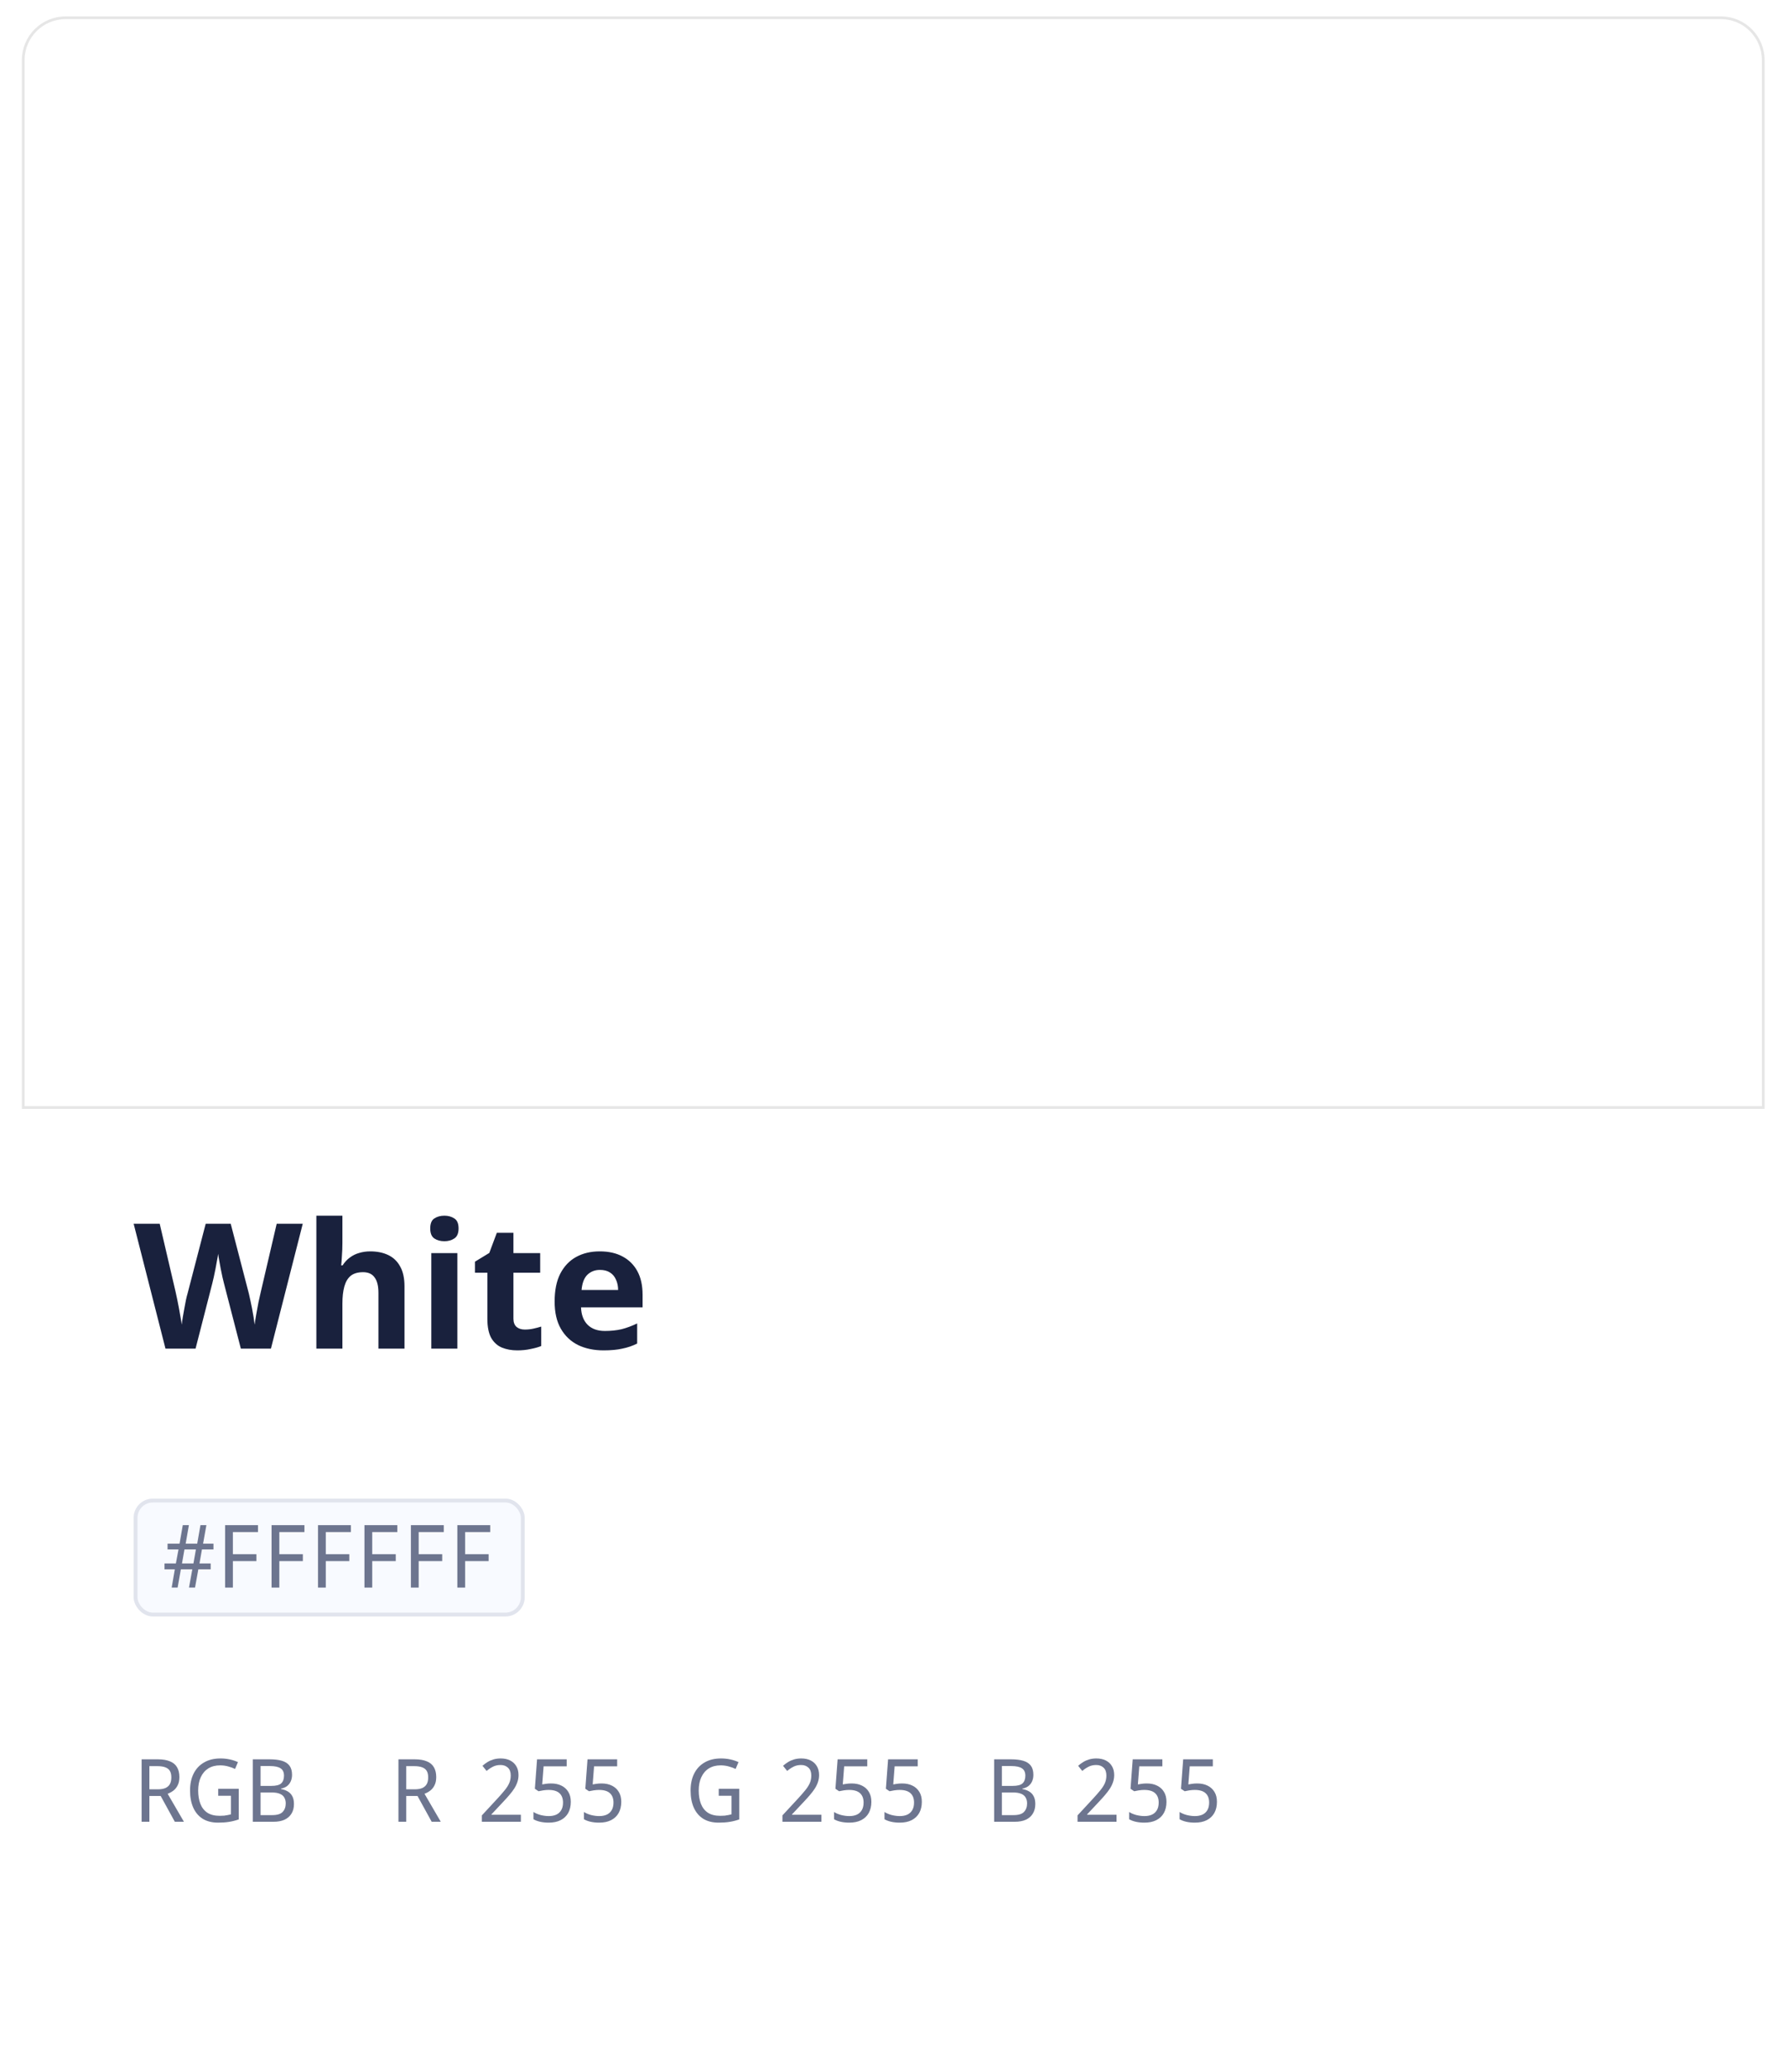 <svg width="327" height="379" viewBox="0 0 327 379" fill="none" xmlns="http://www.w3.org/2000/svg">
<g filter="url(#filter0_d_101_277)">
<path d="M4 11C4 6.582 7.582 3 12 3H315C319.418 3 323 6.582 323 11V366C323 370.419 319.418 374 315 374H12C7.582 374 4 370.419 4 366V11Z" fill="white"/>
</g>
<path d="M4 11C4 6.582 7.582 3 12 3H314.904C319.322 3 322.904 6.582 322.904 11V202.866H4V11Z" fill="white"/>
<path d="M4.25 11C4.25 6.72 7.72 3.25 12 3.25H314.904C319.184 3.25 322.654 6.72 322.654 11V202.616H4.25V11Z" stroke="black" stroke-opacity="0.1" stroke-width="0.5"/>
<path d="M55.401 223.874L49.577 246.722H44.072L40.968 234.722C40.904 234.488 40.819 234.136 40.712 233.666C40.627 233.197 40.52 232.685 40.392 232.13C40.286 231.576 40.19 231.053 40.105 230.562C40.019 230.05 39.955 229.656 39.913 229.378C39.891 229.656 39.827 230.05 39.721 230.562C39.635 231.053 39.539 231.576 39.432 232.13C39.326 232.664 39.219 233.176 39.112 233.666C39.006 234.136 38.92 234.498 38.856 234.754L35.785 246.722H30.28L24.456 223.874H29.224L32.136 236.354C32.222 236.717 32.318 237.165 32.425 237.698C32.531 238.21 32.638 238.754 32.745 239.33C32.851 239.885 32.947 240.429 33.032 240.962C33.139 241.496 33.214 241.954 33.257 242.338C33.299 241.933 33.363 241.474 33.449 240.962C33.534 240.429 33.63 239.896 33.736 239.362C33.843 238.808 33.939 238.296 34.025 237.826C34.131 237.336 34.227 236.952 34.312 236.674L37.641 223.874H42.217L45.544 236.674C45.608 236.952 45.694 237.336 45.8 237.826C45.907 238.296 46.014 238.808 46.12 239.362C46.227 239.917 46.323 240.461 46.408 240.994C46.494 241.506 46.558 241.954 46.6 242.338C46.664 241.805 46.761 241.176 46.889 240.45C47.017 239.704 47.155 238.957 47.304 238.21C47.475 237.464 47.614 236.845 47.721 236.354L50.633 223.874H55.401ZM62.658 227.362C62.658 228.216 62.626 229.037 62.562 229.826C62.519 230.616 62.477 231.17 62.434 231.49H62.69C63.074 230.893 63.522 230.413 64.034 230.05C64.546 229.666 65.111 229.389 65.73 229.218C66.37 229.026 67.042 228.93 67.746 228.93C69.005 228.93 70.103 229.154 71.042 229.602C71.981 230.05 72.706 230.744 73.218 231.682C73.751 232.621 74.018 233.837 74.018 235.33V246.722H69.25V236.514C69.25 235.256 69.015 234.317 68.546 233.698C68.098 233.058 67.394 232.738 66.434 232.738C65.474 232.738 64.717 232.962 64.162 233.41C63.629 233.858 63.245 234.509 63.01 235.362C62.775 236.216 62.658 237.261 62.658 238.498V246.722H57.89V222.402H62.658V227.362ZM83.689 229.25V246.722H78.921V229.25H83.689ZM81.321 222.402C82.025 222.402 82.633 222.573 83.145 222.914C83.657 223.234 83.913 223.842 83.913 224.738C83.913 225.613 83.657 226.221 83.145 226.562C82.633 226.904 82.025 227.074 81.321 227.074C80.596 227.074 79.977 226.904 79.465 226.562C78.975 226.221 78.729 225.613 78.729 224.738C78.729 223.842 78.975 223.234 79.465 222.914C79.977 222.573 80.596 222.402 81.321 222.402ZM96.031 243.234C96.565 243.234 97.077 243.181 97.567 243.074C98.058 242.968 98.549 242.84 99.039 242.69V246.242C98.527 246.456 97.887 246.637 97.119 246.786C96.373 246.957 95.551 247.042 94.655 247.042C93.61 247.042 92.671 246.872 91.839 246.53C91.029 246.189 90.378 245.602 89.887 244.77C89.418 243.917 89.183 242.744 89.183 241.25V232.834H86.911V230.818L89.535 229.218L90.911 225.538H93.951V229.25H98.847V232.834H93.951V241.25C93.951 241.912 94.143 242.413 94.527 242.754C94.911 243.074 95.413 243.234 96.031 243.234ZM109.746 228.93C111.368 228.93 112.754 229.24 113.906 229.858C115.08 230.477 115.986 231.373 116.626 232.546C117.266 233.72 117.586 235.16 117.586 236.866V239.17H106.322C106.365 240.514 106.76 241.57 107.506 242.338C108.274 243.106 109.33 243.49 110.674 243.49C111.805 243.49 112.829 243.384 113.746 243.17C114.664 242.936 115.613 242.584 116.594 242.114V245.794C115.741 246.221 114.834 246.53 113.874 246.722C112.936 246.936 111.794 247.042 110.45 247.042C108.701 247.042 107.154 246.722 105.81 246.082C104.466 245.421 103.41 244.429 102.642 243.106C101.874 241.784 101.49 240.12 101.49 238.114C101.49 236.066 101.832 234.37 102.514 233.026C103.218 231.661 104.189 230.637 105.426 229.954C106.664 229.272 108.104 228.93 109.746 228.93ZM109.778 232.322C108.861 232.322 108.093 232.621 107.474 233.218C106.877 233.816 106.525 234.744 106.418 236.002H113.106C113.106 235.298 112.978 234.669 112.722 234.114C112.488 233.56 112.125 233.122 111.634 232.802C111.144 232.482 110.525 232.322 109.778 232.322Z" fill="#19213D"/>
<g filter="url(#filter1_d_101_277)">
<rect x="24.456" y="273.722" width="71.558" height="21.558" rx="3.519" fill="#F8FAFF"/>
<rect x="24.808" y="274.074" width="70.854" height="20.854" rx="3.167" stroke="#E1E4ED" stroke-width="0.704"/>
<path d="M36.951 283.025L36.503 285.585H38.551V286.657H36.295L35.687 290.001H34.583L35.191 286.657H33.095L32.503 290.001H31.415L31.991 286.657H30.103V285.585H32.183L32.663 283.025H30.663V281.969H32.855L33.447 278.577H34.567L33.975 281.969H36.087L36.679 278.577H37.767L37.159 281.969H39.063V283.025H36.951ZM33.303 285.585H35.399L35.847 283.025H33.751L33.303 285.585Z" fill="#6D758F"/>
<path d="M42.615 290.001H41.191V278.577H47.207V279.841H42.615V283.889H46.919V285.153H42.615V290.001ZM51.115 290.001H49.691V278.577H55.707V279.841H51.115V283.889H55.419V285.153H51.115V290.001ZM59.614 290.001H58.19V278.577H64.206V279.841H59.614V283.889H63.918V285.153H59.614V290.001ZM68.114 290.001H66.689V278.577H72.706V279.841H68.114V283.889H72.418V285.153H68.114V290.001ZM76.613 290.001H75.189V278.577H81.205V279.841H76.613V283.889H80.917V285.153H76.613V290.001ZM85.112 290.001H83.688V278.577H89.704V279.841H85.112V283.889H89.416V285.153H85.112V290.001Z" fill="#6D758F"/>
</g>
<path d="M28.889 321.856C29.785 321.856 30.52 321.979 31.096 322.224C31.683 322.459 32.115 322.816 32.392 323.296C32.681 323.776 32.825 324.379 32.825 325.104C32.825 325.712 32.718 326.219 32.505 326.624C32.302 327.029 32.035 327.355 31.704 327.6C31.384 327.835 31.043 328.021 30.68 328.16L33.657 333.28H31.992L29.401 328.56H27.337V333.28H25.913V321.856H28.889ZM28.808 323.104H27.337V327.344H28.872C29.448 327.344 29.918 327.264 30.28 327.104C30.654 326.933 30.926 326.688 31.096 326.368C31.267 326.048 31.352 325.648 31.352 325.168C31.352 324.667 31.262 324.267 31.081 323.968C30.899 323.669 30.616 323.451 30.233 323.312C29.859 323.173 29.384 323.104 28.808 323.104ZM39.927 327.248H43.687V332.848C43.111 333.051 42.524 333.2 41.927 333.296C41.34 333.392 40.668 333.44 39.911 333.44C38.801 333.44 37.863 333.205 37.095 332.736C36.337 332.256 35.761 331.579 35.367 330.704C34.972 329.819 34.775 328.773 34.775 327.568C34.775 326.373 34.993 325.339 35.431 324.464C35.868 323.589 36.503 322.912 37.335 322.432C38.167 321.941 39.169 321.696 40.343 321.696C40.94 321.696 41.505 321.755 42.039 321.872C42.583 321.989 43.084 322.155 43.543 322.368L43.015 323.616C42.642 323.435 42.215 323.28 41.735 323.152C41.266 323.024 40.78 322.96 40.279 322.96C39.436 322.96 38.716 323.147 38.119 323.52C37.522 323.893 37.063 324.427 36.743 325.12C36.423 325.803 36.263 326.619 36.263 327.568C36.263 328.475 36.396 329.28 36.663 329.984C36.929 330.677 37.351 331.221 37.927 331.616C38.514 332 39.276 332.192 40.215 332.192C40.524 332.192 40.796 332.181 41.031 332.16C41.276 332.128 41.5 332.091 41.703 332.048C41.906 332.005 42.092 331.963 42.263 331.92V328.528H39.927V327.248ZM49.344 321.856C50.24 321.856 50.992 321.947 51.6 322.128C52.208 322.309 52.667 322.608 52.976 323.024C53.286 323.44 53.44 323.995 53.44 324.688C53.44 325.136 53.36 325.536 53.2 325.888C53.051 326.229 52.827 326.517 52.528 326.752C52.23 326.976 51.862 327.131 51.424 327.216V327.296C51.872 327.371 52.272 327.509 52.624 327.712C52.987 327.915 53.27 328.203 53.472 328.576C53.686 328.949 53.792 329.435 53.792 330.032C53.792 330.725 53.638 331.317 53.328 331.808C53.03 332.288 52.603 332.656 52.048 332.912C51.494 333.157 50.827 333.28 50.048 333.28H46.256V321.856H49.344ZM49.616 326.72C50.512 326.72 51.126 326.565 51.456 326.256C51.798 325.936 51.968 325.467 51.968 324.848C51.968 324.219 51.76 323.771 51.344 323.504C50.939 323.227 50.294 323.088 49.408 323.088H47.68V326.72H49.616ZM47.68 327.92V332.064H49.792C50.72 332.064 51.366 331.867 51.728 331.472C52.102 331.077 52.288 330.56 52.288 329.92C52.288 329.515 52.203 329.163 52.032 328.864C51.872 328.565 51.606 328.336 51.232 328.176C50.859 328.005 50.347 327.92 49.696 327.92H47.68Z" fill="#6D758F"/>
<path d="M75.888 321.856C76.784 321.856 77.52 321.979 78.097 322.224C78.683 322.459 79.115 322.816 79.392 323.296C79.68 323.776 79.825 324.379 79.825 325.104C79.825 325.712 79.718 326.219 79.504 326.624C79.302 327.029 79.035 327.355 78.704 327.6C78.385 327.835 78.043 328.021 77.68 328.16L80.656 333.28H78.993L76.4 328.56H74.337V333.28H72.912V321.856H75.888ZM75.808 323.104H74.337V327.344H75.873C76.448 327.344 76.918 327.264 77.281 327.104C77.654 326.933 77.926 326.688 78.097 326.368C78.267 326.048 78.353 325.648 78.353 325.168C78.353 324.667 78.262 324.267 78.081 323.968C77.899 323.669 77.617 323.451 77.233 323.312C76.859 323.173 76.385 323.104 75.808 323.104Z" fill="#6D758F"/>
<path d="M95.312 333.28H88.177V332.112L90.977 329.088C91.51 328.512 91.958 328 92.32 327.552C92.694 327.104 92.977 326.667 93.168 326.24C93.361 325.803 93.457 325.328 93.457 324.816C93.457 324.187 93.286 323.712 92.945 323.392C92.603 323.061 92.155 322.896 91.6 322.896C91.088 322.896 90.635 322.992 90.24 323.184C89.846 323.376 89.446 323.643 89.04 323.984L88.288 323.04C88.576 322.784 88.886 322.555 89.216 322.352C89.547 322.149 89.91 321.989 90.305 321.872C90.71 321.755 91.147 321.696 91.617 321.696C92.288 321.696 92.865 321.819 93.344 322.064C93.835 322.309 94.214 322.661 94.481 323.12C94.747 323.568 94.88 324.107 94.88 324.736C94.88 325.184 94.811 325.611 94.672 326.016C94.544 326.411 94.358 326.8 94.112 327.184C93.867 327.568 93.574 327.957 93.233 328.352C92.902 328.747 92.528 329.163 92.112 329.6L89.921 331.936L89.936 332H95.312V333.28ZM100.85 326.272C101.576 326.272 102.205 326.405 102.738 326.672C103.282 326.939 103.704 327.323 104.002 327.824C104.301 328.315 104.45 328.917 104.45 329.632C104.45 330.421 104.29 331.104 103.97 331.68C103.65 332.245 103.186 332.683 102.578 332.992C101.981 333.291 101.256 333.44 100.402 333.44C99.848 333.44 99.33 333.387 98.85 333.28C98.37 333.173 97.96 333.019 97.618 332.816V331.488C97.981 331.723 98.418 331.909 98.93 332.048C99.453 332.176 99.949 332.24 100.418 332.24C100.941 332.24 101.394 332.155 101.778 331.984C102.173 331.803 102.477 331.531 102.69 331.168C102.914 330.795 103.026 330.331 103.026 329.776C103.026 329.029 102.813 328.459 102.386 328.064C101.96 327.659 101.288 327.456 100.37 327.456C100.082 327.456 99.757 327.483 99.394 327.536C99.042 327.589 98.76 327.643 98.546 327.696L97.874 327.248L98.274 321.856H103.698V323.136H99.474L99.218 326.448C99.4 326.416 99.629 326.379 99.906 326.336C100.184 326.293 100.498 326.272 100.85 326.272ZM110.084 326.272C110.809 326.272 111.439 326.405 111.972 326.672C112.516 326.939 112.937 327.323 113.236 327.824C113.535 328.315 113.684 328.917 113.684 329.632C113.684 330.421 113.524 331.104 113.204 331.68C112.884 332.245 112.42 332.683 111.812 332.992C111.215 333.291 110.489 333.44 109.636 333.44C109.081 333.44 108.564 333.387 108.084 333.28C107.604 333.173 107.193 333.019 106.852 332.816V331.488C107.215 331.723 107.652 331.909 108.164 332.048C108.687 332.176 109.183 332.24 109.652 332.24C110.175 332.24 110.628 332.155 111.012 331.984C111.407 331.803 111.711 331.531 111.924 331.168C112.148 330.795 112.26 330.331 112.26 329.776C112.26 329.029 112.047 328.459 111.62 328.064C111.193 327.659 110.521 327.456 109.604 327.456C109.316 327.456 108.991 327.483 108.628 327.536C108.276 327.589 107.993 327.643 107.78 327.696L107.108 327.248L107.508 321.856H112.932V323.136H108.708L108.452 326.448C108.633 326.416 108.863 326.379 109.14 326.336C109.417 326.293 109.732 326.272 110.084 326.272Z" fill="#6D758F"/>
<path d="M131.521 327.248H135.281V332.848C134.705 333.051 134.118 333.2 133.521 333.296C132.934 333.392 132.262 333.44 131.505 333.44C130.395 333.44 129.457 333.205 128.689 332.736C127.931 332.256 127.355 331.579 126.961 330.704C126.566 329.819 126.369 328.773 126.369 327.568C126.369 326.373 126.587 325.339 127.025 324.464C127.462 323.589 128.097 322.912 128.929 322.432C129.761 321.941 130.763 321.696 131.937 321.696C132.534 321.696 133.099 321.755 133.633 321.872C134.177 321.989 134.678 322.155 135.137 322.368L134.609 323.616C134.235 323.435 133.809 323.28 133.329 323.152C132.859 323.024 132.374 322.96 131.873 322.96C131.03 322.96 130.31 323.147 129.713 323.52C129.115 323.893 128.657 324.427 128.337 325.12C128.017 325.803 127.857 326.619 127.857 327.568C127.857 328.475 127.99 329.28 128.257 329.984C128.523 330.677 128.945 331.221 129.521 331.616C130.107 332 130.87 332.192 131.809 332.192C132.118 332.192 132.39 332.181 132.625 332.16C132.87 332.128 133.094 332.091 133.297 332.048C133.499 332.005 133.686 331.963 133.857 331.92V328.528H131.521V327.248Z" fill="#6D758F"/>
<path d="M150.313 333.28H143.177V332.112L145.977 329.088C146.51 328.512 146.958 328 147.321 327.552C147.694 327.104 147.977 326.667 148.169 326.24C148.361 325.803 148.457 325.328 148.457 324.816C148.457 324.187 148.286 323.712 147.945 323.392C147.603 323.061 147.155 322.896 146.601 322.896C146.089 322.896 145.635 322.992 145.241 323.184C144.846 323.376 144.446 323.643 144.041 323.984L143.289 323.04C143.577 322.784 143.886 322.555 144.217 322.352C144.547 322.149 144.91 321.989 145.305 321.872C145.71 321.755 146.147 321.696 146.617 321.696C147.289 321.696 147.865 321.819 148.345 322.064C148.835 322.309 149.214 322.661 149.481 323.12C149.747 323.568 149.881 324.107 149.881 324.736C149.881 325.184 149.811 325.611 149.673 326.016C149.545 326.411 149.358 326.8 149.113 327.184C148.867 327.568 148.574 327.957 148.233 328.352C147.902 328.747 147.529 329.163 147.113 329.6L144.921 331.936L144.937 332H150.313V333.28ZM155.85 326.272C156.576 326.272 157.205 326.405 157.738 326.672C158.282 326.939 158.704 327.323 159.002 327.824C159.301 328.315 159.45 328.917 159.45 329.632C159.45 330.421 159.29 331.104 158.97 331.68C158.65 332.245 158.186 332.683 157.578 332.992C156.981 333.291 156.256 333.44 155.402 333.44C154.848 333.44 154.33 333.387 153.85 333.28C153.37 333.173 152.96 333.019 152.618 332.816V331.488C152.981 331.723 153.418 331.909 153.93 332.048C154.453 332.176 154.949 332.24 155.418 332.24C155.941 332.24 156.394 332.155 156.778 331.984C157.173 331.803 157.477 331.531 157.69 331.168C157.914 330.795 158.026 330.331 158.026 329.776C158.026 329.029 157.813 328.459 157.386 328.064C156.96 327.659 156.288 327.456 155.37 327.456C155.082 327.456 154.757 327.483 154.394 327.536C154.042 327.589 153.76 327.643 153.546 327.696L152.874 327.248L153.274 321.856H158.698V323.136H154.474L154.218 326.448C154.4 326.416 154.629 326.379 154.906 326.336C155.184 326.293 155.498 326.272 155.85 326.272ZM165.084 326.272C165.809 326.272 166.439 326.405 166.972 326.672C167.516 326.939 167.937 327.323 168.236 327.824C168.535 328.315 168.684 328.917 168.684 329.632C168.684 330.421 168.524 331.104 168.204 331.68C167.884 332.245 167.42 332.683 166.812 332.992C166.215 333.291 165.489 333.44 164.636 333.44C164.081 333.44 163.564 333.387 163.084 333.28C162.604 333.173 162.193 333.019 161.852 332.816V331.488C162.215 331.723 162.652 331.909 163.164 332.048C163.687 332.176 164.183 332.24 164.652 332.24C165.175 332.24 165.628 332.155 166.012 331.984C166.407 331.803 166.711 331.531 166.924 331.168C167.148 330.795 167.26 330.331 167.26 329.776C167.26 329.029 167.047 328.459 166.62 328.064C166.193 327.659 165.521 327.456 164.604 327.456C164.316 327.456 163.991 327.483 163.628 327.536C163.276 327.589 162.993 327.643 162.78 327.696L162.108 327.248L162.508 321.856H167.932V323.136H163.708L163.452 326.448C163.633 326.416 163.863 326.379 164.14 326.336C164.417 326.293 164.732 326.272 165.084 326.272Z" fill="#6D758F"/>
<path d="M185.001 321.856C185.897 321.856 186.649 321.947 187.257 322.128C187.865 322.309 188.323 322.608 188.633 323.024C188.942 323.44 189.097 323.995 189.097 324.688C189.097 325.136 189.017 325.536 188.857 325.888C188.707 326.229 188.483 326.517 188.185 326.752C187.886 326.976 187.518 327.131 187.081 327.216V327.296C187.529 327.371 187.929 327.509 188.281 327.712C188.643 327.915 188.926 328.203 189.129 328.576C189.342 328.949 189.449 329.435 189.449 330.032C189.449 330.725 189.294 331.317 188.985 331.808C188.686 332.288 188.259 332.656 187.705 332.912C187.15 333.157 186.483 333.28 185.705 333.28H181.913V321.856H185.001ZM185.273 326.72C186.169 326.72 186.782 326.565 187.113 326.256C187.454 325.936 187.625 325.467 187.625 324.848C187.625 324.219 187.417 323.771 187.001 323.504C186.595 323.227 185.95 323.088 185.065 323.088H183.337V326.72H185.273ZM183.337 327.92V332.064H185.449C186.377 332.064 187.022 331.867 187.385 331.472C187.758 331.077 187.945 330.56 187.945 329.92C187.945 329.515 187.859 329.163 187.689 328.864C187.529 328.565 187.262 328.336 186.889 328.176C186.515 328.005 186.003 327.92 185.353 327.92H183.337Z" fill="#6D758F"/>
<path d="M204.313 333.28H197.177V332.112L199.977 329.088C200.51 328.512 200.958 328 201.321 327.552C201.694 327.104 201.977 326.667 202.169 326.24C202.361 325.803 202.457 325.328 202.457 324.816C202.457 324.187 202.286 323.712 201.945 323.392C201.603 323.061 201.155 322.896 200.601 322.896C200.089 322.896 199.635 322.992 199.241 323.184C198.846 323.376 198.446 323.643 198.041 323.984L197.289 323.04C197.577 322.784 197.886 322.555 198.217 322.352C198.547 322.149 198.91 321.989 199.305 321.872C199.71 321.755 200.147 321.696 200.617 321.696C201.289 321.696 201.865 321.819 202.345 322.064C202.835 322.309 203.214 322.661 203.481 323.12C203.747 323.568 203.881 324.107 203.881 324.736C203.881 325.184 203.811 325.611 203.673 326.016C203.545 326.411 203.358 326.8 203.113 327.184C202.867 327.568 202.574 327.957 202.233 328.352C201.902 328.747 201.529 329.163 201.113 329.6L198.921 331.936L198.937 332H204.313V333.28ZM209.85 326.272C210.576 326.272 211.205 326.405 211.738 326.672C212.282 326.939 212.704 327.323 213.002 327.824C213.301 328.315 213.45 328.917 213.45 329.632C213.45 330.421 213.29 331.104 212.97 331.68C212.65 332.245 212.186 332.683 211.578 332.992C210.981 333.291 210.256 333.44 209.402 333.44C208.848 333.44 208.33 333.387 207.85 333.28C207.37 333.173 206.96 333.019 206.618 332.816V331.488C206.981 331.723 207.418 331.909 207.93 332.048C208.453 332.176 208.949 332.24 209.418 332.24C209.941 332.24 210.394 332.155 210.778 331.984C211.173 331.803 211.477 331.531 211.69 331.168C211.914 330.795 212.026 330.331 212.026 329.776C212.026 329.029 211.813 328.459 211.386 328.064C210.96 327.659 210.288 327.456 209.37 327.456C209.082 327.456 208.757 327.483 208.394 327.536C208.042 327.589 207.76 327.643 207.546 327.696L206.874 327.248L207.274 321.856H212.698V323.136H208.474L208.218 326.448C208.4 326.416 208.629 326.379 208.906 326.336C209.184 326.293 209.498 326.272 209.85 326.272ZM219.084 326.272C219.809 326.272 220.439 326.405 220.972 326.672C221.516 326.939 221.937 327.323 222.236 327.824C222.535 328.315 222.684 328.917 222.684 329.632C222.684 330.421 222.524 331.104 222.204 331.68C221.884 332.245 221.42 332.683 220.812 332.992C220.215 333.291 219.489 333.44 218.636 333.44C218.081 333.44 217.564 333.387 217.084 333.28C216.604 333.173 216.193 333.019 215.852 332.816V331.488C216.215 331.723 216.652 331.909 217.164 332.048C217.687 332.176 218.183 332.24 218.652 332.24C219.175 332.24 219.628 332.155 220.012 331.984C220.407 331.803 220.711 331.531 220.924 331.168C221.148 330.795 221.26 330.331 221.26 329.776C221.26 329.029 221.047 328.459 220.62 328.064C220.193 327.659 219.521 327.456 218.604 327.456C218.316 327.456 217.991 327.483 217.628 327.536C217.276 327.589 216.993 327.643 216.78 327.696L216.108 327.248L216.508 321.856H221.932V323.136H217.708L217.452 326.448C217.633 326.416 217.863 326.379 218.14 326.336C218.417 326.293 218.732 326.272 219.084 326.272Z" fill="#6D758F"/>
<defs>
<filter id="filter0_d_101_277" x="0" y="0" width="327" height="379" filterUnits="userSpaceOnUse" color-interpolation-filters="sRGB">
<feFlood flood-opacity="0" result="BackgroundImageFix"/>
<feColorMatrix in="SourceAlpha" type="matrix" values="0 0 0 0 0 0 0 0 0 0 0 0 0 0 0 0 0 0 127 0" result="hardAlpha"/>
<feOffset dy="1"/>
<feGaussianBlur stdDeviation="2"/>
<feComposite in2="hardAlpha" operator="out"/>
<feColorMatrix type="matrix" values="0 0 0 0 0.097 0 0 0 0 0.128 0 0 0 0 0.237 0 0 0 0.08 0"/>
<feBlend mode="normal" in2="BackgroundImageFix" result="effect1_dropShadow_101_277"/>
<feBlend mode="normal" in="SourceGraphic" in2="effect1_dropShadow_101_277" result="shape"/>
</filter>
<filter id="filter1_d_101_277" x="22.697" y="272.403" width="75.077" height="25.077" filterUnits="userSpaceOnUse" color-interpolation-filters="sRGB">
<feFlood flood-opacity="0" result="BackgroundImageFix"/>
<feColorMatrix in="SourceAlpha" type="matrix" values="0 0 0 0 0 0 0 0 0 0 0 0 0 0 0 0 0 0 127 0" result="hardAlpha"/>
<feOffset dy="0.44"/>
<feGaussianBlur stdDeviation="0.88"/>
<feComposite in2="hardAlpha" operator="out"/>
<feColorMatrix type="matrix" values="0 0 0 0 0.097 0 0 0 0 0.128 0 0 0 0 0.237 0 0 0 0.11 0"/>
<feBlend mode="normal" in2="BackgroundImageFix" result="effect1_dropShadow_101_277"/>
<feBlend mode="normal" in="SourceGraphic" in2="effect1_dropShadow_101_277" result="shape"/>
</filter>
</defs>
</svg>

